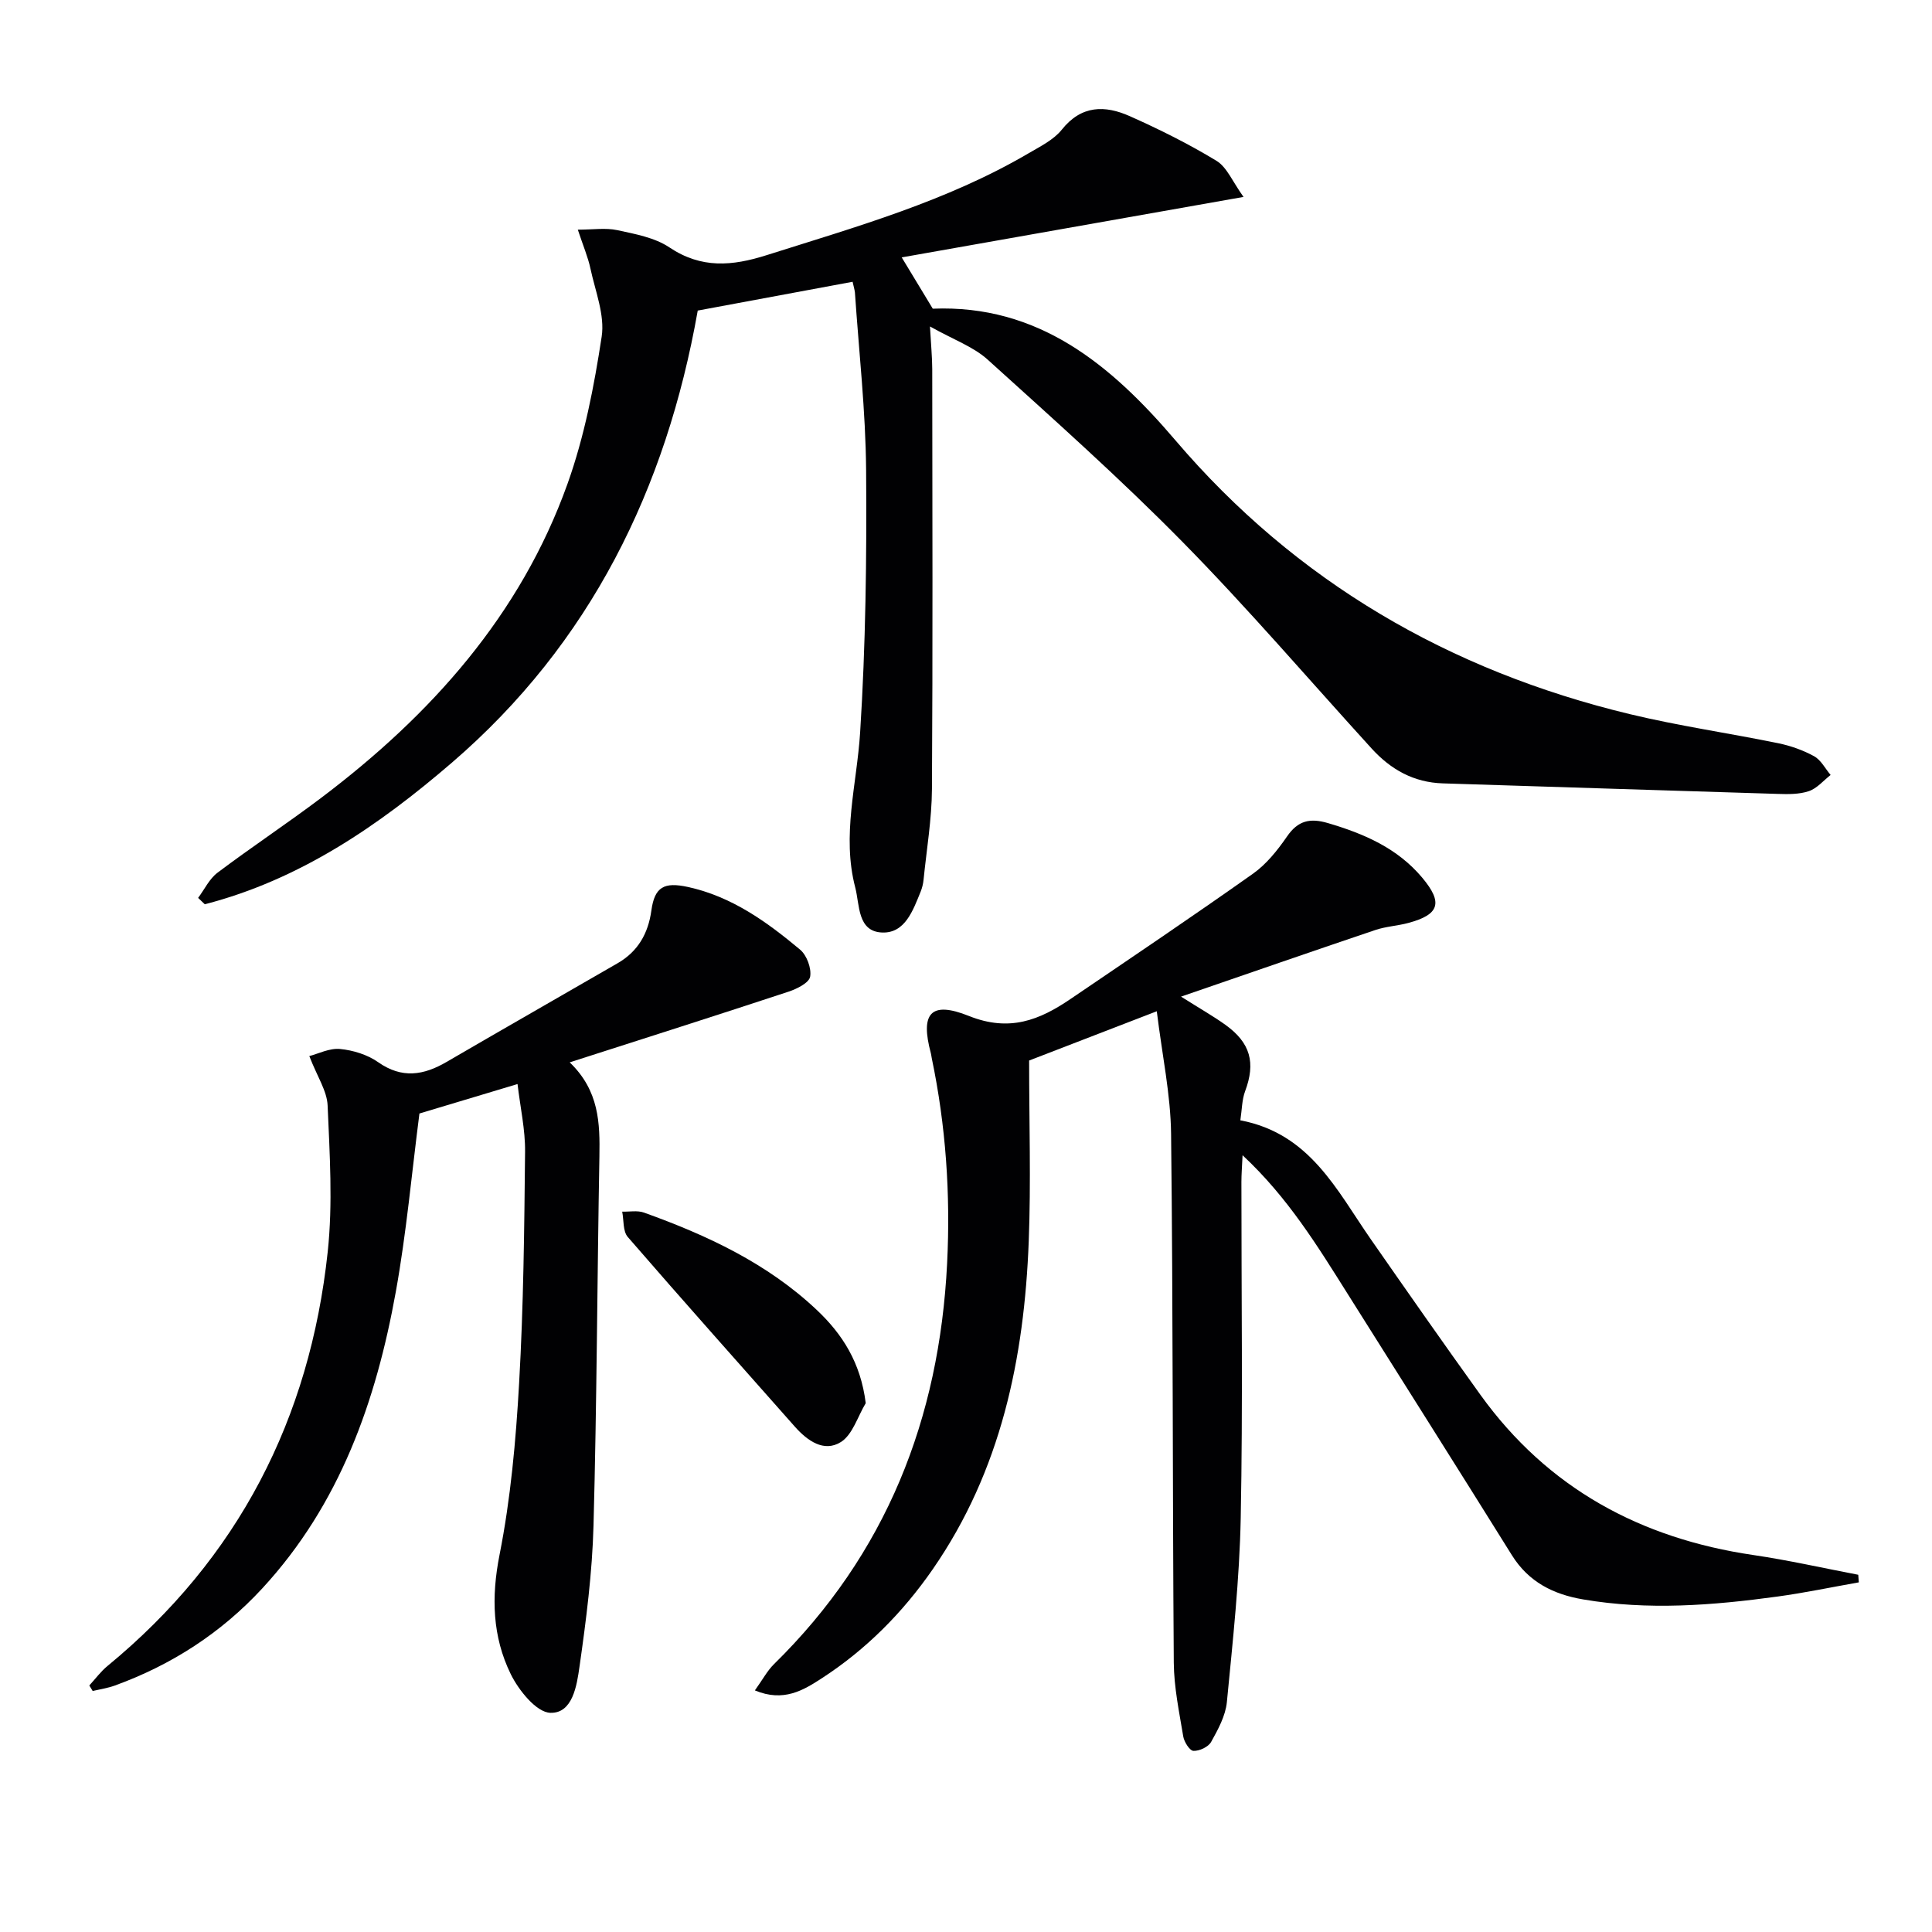 <svg enable-background="new 0 0 400 400" viewBox="0 0 400 400" xmlns="http://www.w3.org/2000/svg"><g fill="#010103"><path d="m176.52 58.34c-10.7 1.99-21.25 3.95-32.06 5.96-6.53 36.94-22.25 68.93-50.89 93.59-15.13 13.03-31.5 24.25-51.17 29.33-.46-.44-.92-.88-1.38-1.32 1.32-1.77 2.33-3.96 4.03-5.23 7.04-5.3 14.4-10.17 21.43-15.47 22.74-17.16 41.28-37.83 51.02-65.04 3.49-9.76 5.5-20.17 7.07-30.46.68-4.47-1.32-9.4-2.32-14.07-.51-2.4-1.5-4.69-2.62-8.08 3.15 0 5.76-.42 8.17.1 3.7.8 7.75 1.53 10.79 3.57 6.64 4.44 13 3.87 20.16 1.6 18.53-5.87 37.26-11.15 54.2-21.08 2.43-1.43 5.19-2.78 6.88-4.89 4.07-5.11 8.96-5.08 14.08-2.8 6.15 2.74 12.22 5.76 17.96 9.25 2.16 1.32 3.31 4.31 5.59 7.47-24.15 4.27-47.19 8.35-70.77 12.52 2.49 4.11 4.36 7.2 6.43 10.62 21.83-.87 36.8 11.49 50.22 27.23 25 29.33 56.79 47.73 94.08 56.71 10.13 2.44 20.5 3.93 30.72 6.02 2.57.53 5.16 1.44 7.45 2.7 1.42.78 2.3 2.55 3.42 3.88-1.49 1.16-2.82 2.78-4.51 3.35-1.98.67-4.28.64-6.43.57-23.11-.69-46.21-1.47-69.32-2.18-6.06-.18-10.82-2.88-14.78-7.23-13-14.27-25.57-28.97-39.1-42.72-12.92-13.14-26.72-25.42-40.39-37.79-2.98-2.69-7.09-4.13-11.94-6.86.21 3.82.46 6.31.47 8.81.03 28.99.12 57.98-.06 86.96-.04 6.27-1.11 12.54-1.74 18.81-.08.82-.29 1.65-.59 2.41-1.58 3.88-3.23 8.65-7.95 8.49-5.18-.18-4.66-5.72-5.6-9.32-2.82-10.77.33-21.37 1.01-32.09 1.15-18.06 1.38-36.21 1.24-54.32-.1-12.28-1.49-24.54-2.32-36.81-.08-.66-.29-1.29-.48-2.19z"/><path d="m156.29 349.98c1.64-2.29 2.57-4.07 3.94-5.42 23.24-22.8 34.25-50.77 35.86-82.99.72-14.37-.26-28.5-3.19-42.54-.07-.33-.09-.66-.18-.98-2.19-8.17-.12-10.91 7.87-7.71 8.42 3.37 14.63.86 21.08-3.53 12.63-8.58 25.3-17.11 37.76-25.93 2.78-1.97 5.07-4.85 7.03-7.69 2.27-3.31 4.76-3.87 8.47-2.78 7.47 2.2 14.39 5.18 19.53 11.31 4.33 5.17 3.58 7.63-2.89 9.37-2.24.6-4.62.72-6.8 1.45-12.96 4.37-25.89 8.86-40.25 13.8 4.02 2.54 6.69 4.05 9.16 5.82 5.24 3.75 6.31 7.89 4.11 13.76-.66 1.76-.65 3.78-.99 6.03 14.44 2.73 19.97 14.51 27.05 24.68 7.5 10.77 15.02 21.54 22.69 32.2 13.93 19.32 33.13 29.69 56.45 33.12 7.29 1.07 14.5 2.71 21.74 4.09.04.52.08 1.04.12 1.57-5.62.99-11.21 2.17-16.85 2.94-13.38 1.83-26.78 2.89-40.24.59-6.17-1.05-11.27-3.6-14.73-9.14-11.26-18.06-22.64-36.04-33.97-54.05-6.27-9.96-12.4-20.01-21.8-28.77-.11 2.41-.24 3.98-.24 5.55-.01 23.16.31 46.33-.14 69.48-.25 12.75-1.64 25.49-2.87 38.2-.28 2.84-1.83 5.67-3.26 8.24-.58 1.04-2.43 1.9-3.66 1.85-.77-.03-1.92-1.84-2.11-2.98-.84-5.07-1.92-10.18-1.96-15.28-.27-36.49-.14-72.97-.56-109.46-.09-8.17-1.85-16.33-2.96-25.41-10.17 3.93-18.89 7.29-26.43 10.2 0 12.89.39 25.17-.08 37.42-.93 24.24-5.73 47.47-19.87 67.9-6.23 9-13.84 16.66-23.01 22.6-3.76 2.44-7.87 4.98-13.82 2.49z"/><path d="m18.49 348.96c1.25-1.36 2.36-2.89 3.78-4.05 27.07-22.27 41.88-51.18 45.58-85.73 1.07-9.99.41-20.21-.02-30.3-.13-3.03-2.15-5.97-3.79-10.23 1.84-.47 4.17-1.68 6.36-1.47 2.72.26 5.69 1.18 7.9 2.74 4.93 3.46 9.42 2.71 14.18-.07 11.77-6.86 23.61-13.61 35.4-20.43 4.19-2.42 6.32-6.13 6.98-10.91.67-4.89 2.63-5.94 7.53-4.88 9.09 1.97 16.37 7.22 23.27 12.99 1.38 1.16 2.38 3.87 2.07 5.6-.23 1.27-2.74 2.52-4.46 3.09-14.76 4.87-29.57 9.58-45.32 14.64 6.12 5.88 6.27 12.59 6.15 19.51-.46 25.46-.53 50.94-1.22 76.39-.26 9.76-1.52 19.53-2.9 29.21-.55 3.87-1.41 9.71-6.04 9.56-2.88-.09-6.55-4.65-8.2-8.02-3.79-7.75-4.05-15.91-2.32-24.67 2.31-11.68 3.39-23.68 4.06-35.6.91-15.94 1.07-31.92 1.23-47.89.05-4.56-.99-9.14-1.56-14-7.28 2.19-13.9 4.17-20.31 6.1-1.59 12.29-2.69 24.7-4.89 36.9-4.09 22.7-11.59 44.02-27.64 61.41-8.52 9.23-18.77 15.85-30.55 20.13-1.47.53-3.05.76-4.57 1.12-.22-.38-.46-.76-.7-1.14z"/><path d="m179.24 290.51c-1.67 2.76-2.71 6.52-5.15 8.05-3.49 2.19-6.93-.26-9.53-3.19-11.56-13.07-23.17-26.08-34.59-39.27-1.03-1.19-.8-3.47-1.15-5.24 1.51.04 3.15-.29 4.5.19 13.04 4.68 25.51 10.48 35.74 20.12 5.33 5.01 9.14 10.94 10.18 19.34z"/></g></svg>
